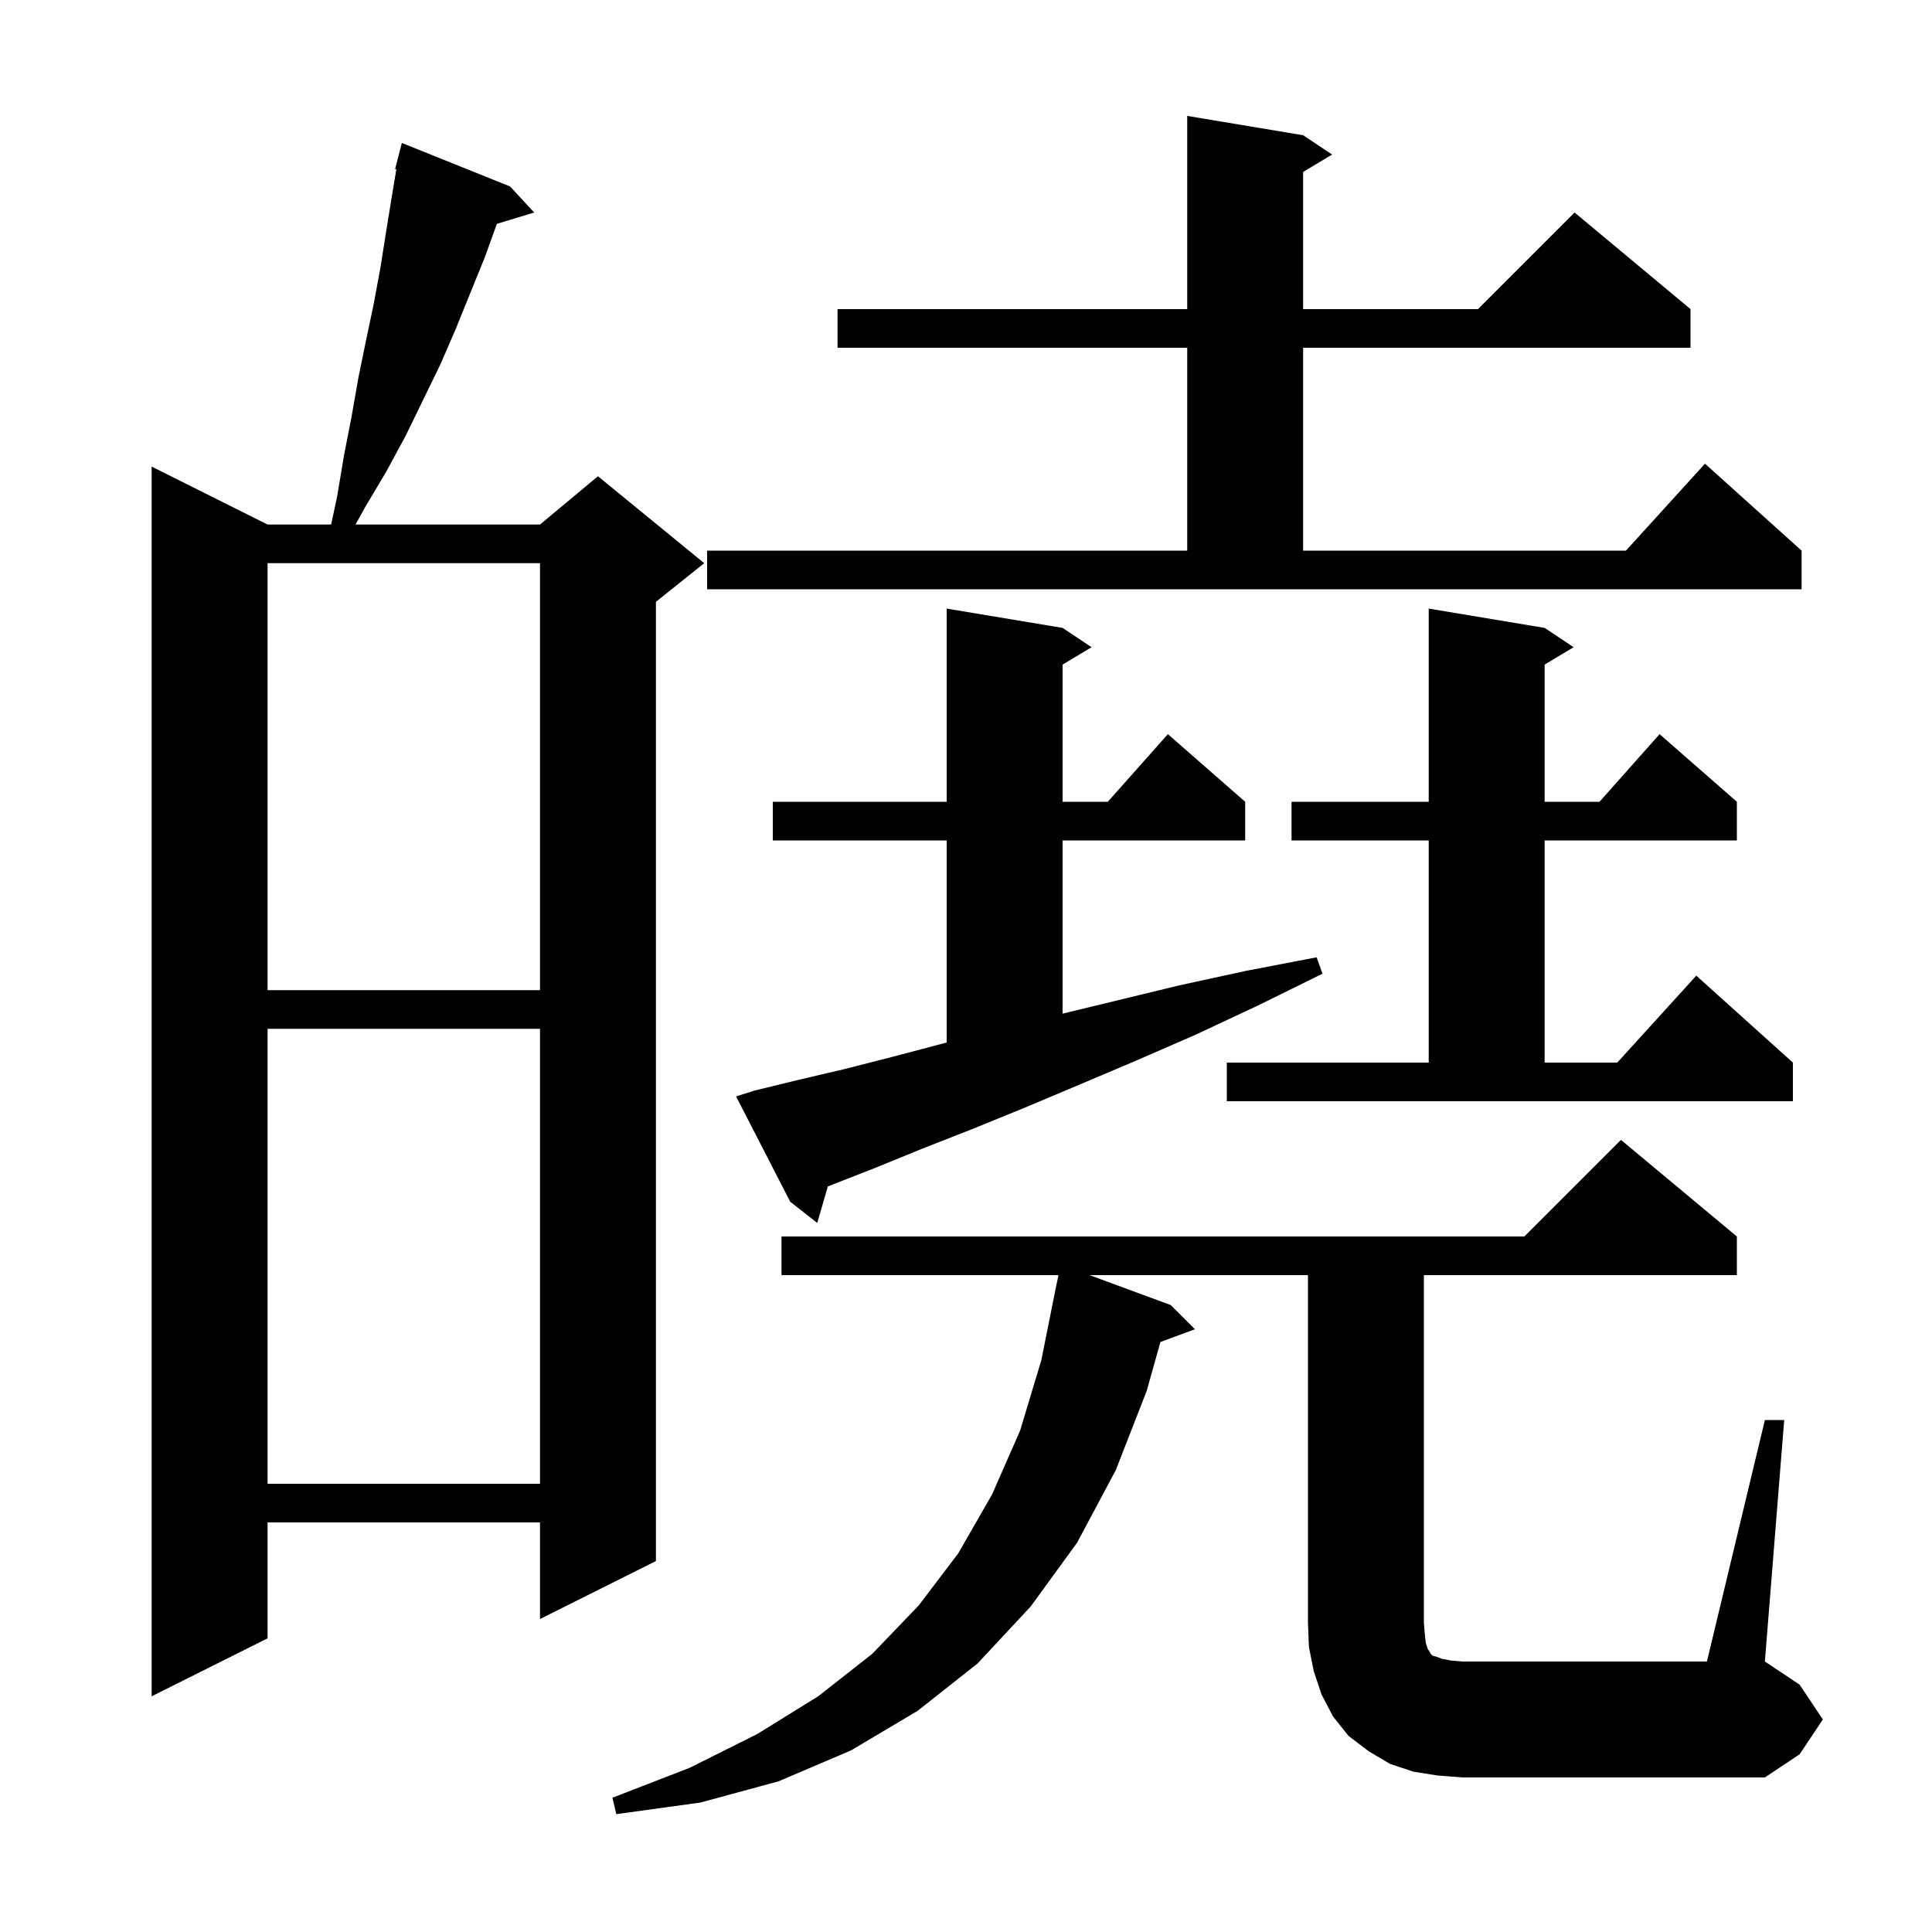 <svg xmlns="http://www.w3.org/2000/svg" xmlns:xlink="http://www.w3.org/1999/xlink" version="1.1" baseProfile="full" viewBox="0 0 200 200" width="200" height="200">
<g fill="black">
<path d="M 182.7 147.0 L 184.7 147.0 L 182.7 172.0 L 186.3 174.4 L 188.7 178.0 L 186.3 181.6 L 182.7 184.0 L 151.4 184.0 L 148.8 183.8 L 146.3 183.4 L 143.9 182.6 L 141.7 181.3 L 139.6 179.7 L 138.0 177.7 L 136.8 175.4 L 136.0 173.0 L 135.5 170.5 L 135.4 168.0 L 135.4 132.0 L 112.786 132.0 L 121.2 135.1 L 123.7 137.6 L 120.126 138.924 L 118.7 144.0 L 115.5 152.2 L 111.5 159.7 L 106.7 166.3 L 101.2 172.2 L 95.0 177.1 L 88.1 181.2 L 80.6 184.4 L 72.5 186.6 L 63.8 187.8 L 63.4 186.1 L 71.4 183.0 L 78.4 179.5 L 84.7 175.6 L 90.3 171.2 L 95.1 166.2 L 99.2 160.8 L 102.7 154.7 L 105.6 148.1 L 107.8 140.8 L 109.4 132.8 L 109.407 132.801 L 109.572 132.0 L 80.9 132.0 L 80.9 128.0 L 157.8 128.0 L 167.8 118.0 L 179.8 128.0 L 179.8 132.0 L 147.4 132.0 L 147.4 168.0 L 147.5 169.2 L 147.6 170.1 L 147.8 170.7 L 148.0 171.0 L 148.1 171.2 L 148.3 171.4 L 148.7 171.5 L 149.2 171.7 L 150.2 171.9 L 151.4 172.0 L 176.7 172.0 Z M 52.8 19.3 L 55.3 22.0 L 51.438 23.172 L 50.2 26.6 L 47.2 34.0 L 45.6 37.7 L 42.0 45.1 L 40.0 48.8 L 37.8 52.5 L 36.805 54.3 L 55.9 54.3 L 61.9 49.3 L 72.9 58.3 L 67.9 62.3 L 67.9 161.6 L 55.9 167.6 L 55.9 157.6 L 27.7 157.6 L 27.7 169.6 L 15.7 175.6 L 15.7 48.3 L 27.7 54.3 L 34.279 54.3 L 34.9 51.4 L 35.6 47.2 L 36.4 43.1 L 37.1 39.1 L 37.9 35.2 L 38.7 31.4 L 39.4 27.6 L 40.0 23.8 L 40.6 20.1 L 41.03 17.52 L 40.9 17.5 L 41.6 14.8 Z M 27.7 106.5 L 27.7 153.6 L 55.9 153.6 L 55.9 106.5 Z M 78.1 112.9 L 82.6 111.8 L 87.3 110.7 L 92.4 109.4 L 97.7 108.0 L 98.0 107.925 L 98.0 87.0 L 80.0 87.0 L 80.0 83.0 L 98.0 83.0 L 98.0 63.0 L 110.0 65.0 L 113.0 67.0 L 110.0 68.8 L 110.0 83.0 L 114.678 83.0 L 120.9 76.0 L 128.9 83.0 L 128.9 87.0 L 110.0 87.0 L 110.0 104.931 L 115.5 103.6 L 122.1 102.0 L 129.0 100.5 L 136.3 99.1 L 136.9 100.8 L 130.2 104.1 L 123.8 107.1 L 117.6 109.8 L 111.7 112.3 L 106.0 114.7 L 100.6 116.9 L 95.5 118.9 L 90.6 120.9 L 86.0 122.7 L 85.695 122.824 L 84.6 126.6 L 81.8 124.4 L 76.2 113.5 Z M 127.0 110.0 L 147.9 110.0 L 147.9 87.0 L 133.7 87.0 L 133.7 83.0 L 147.9 83.0 L 147.9 63.0 L 159.9 65.0 L 162.9 67.0 L 159.9 68.8 L 159.9 83.0 L 165.578 83.0 L 171.8 76.0 L 179.8 83.0 L 179.8 87.0 L 159.9 87.0 L 159.9 110.0 L 167.418 110.0 L 175.6 101.0 L 185.6 110.0 L 185.6 114.0 L 127.0 114.0 Z M 27.7 58.3 L 27.7 102.5 L 55.9 102.5 L 55.9 58.3 Z M 73.2 57.0 L 122.9 57.0 L 122.9 36.0 L 86.7 36.0 L 86.7 32.0 L 122.9 32.0 L 122.9 12.0 L 134.9 14.0 L 137.9 16.0 L 134.9 17.8 L 134.9 32.0 L 153.0 32.0 L 163.0 22.0 L 175.0 32.0 L 175.0 36.0 L 134.9 36.0 L 134.9 57.0 L 168.318 57.0 L 176.5 48.0 L 186.5 57.0 L 186.5 61.0 L 73.2 61.0 Z " />
</g>
</svg>
